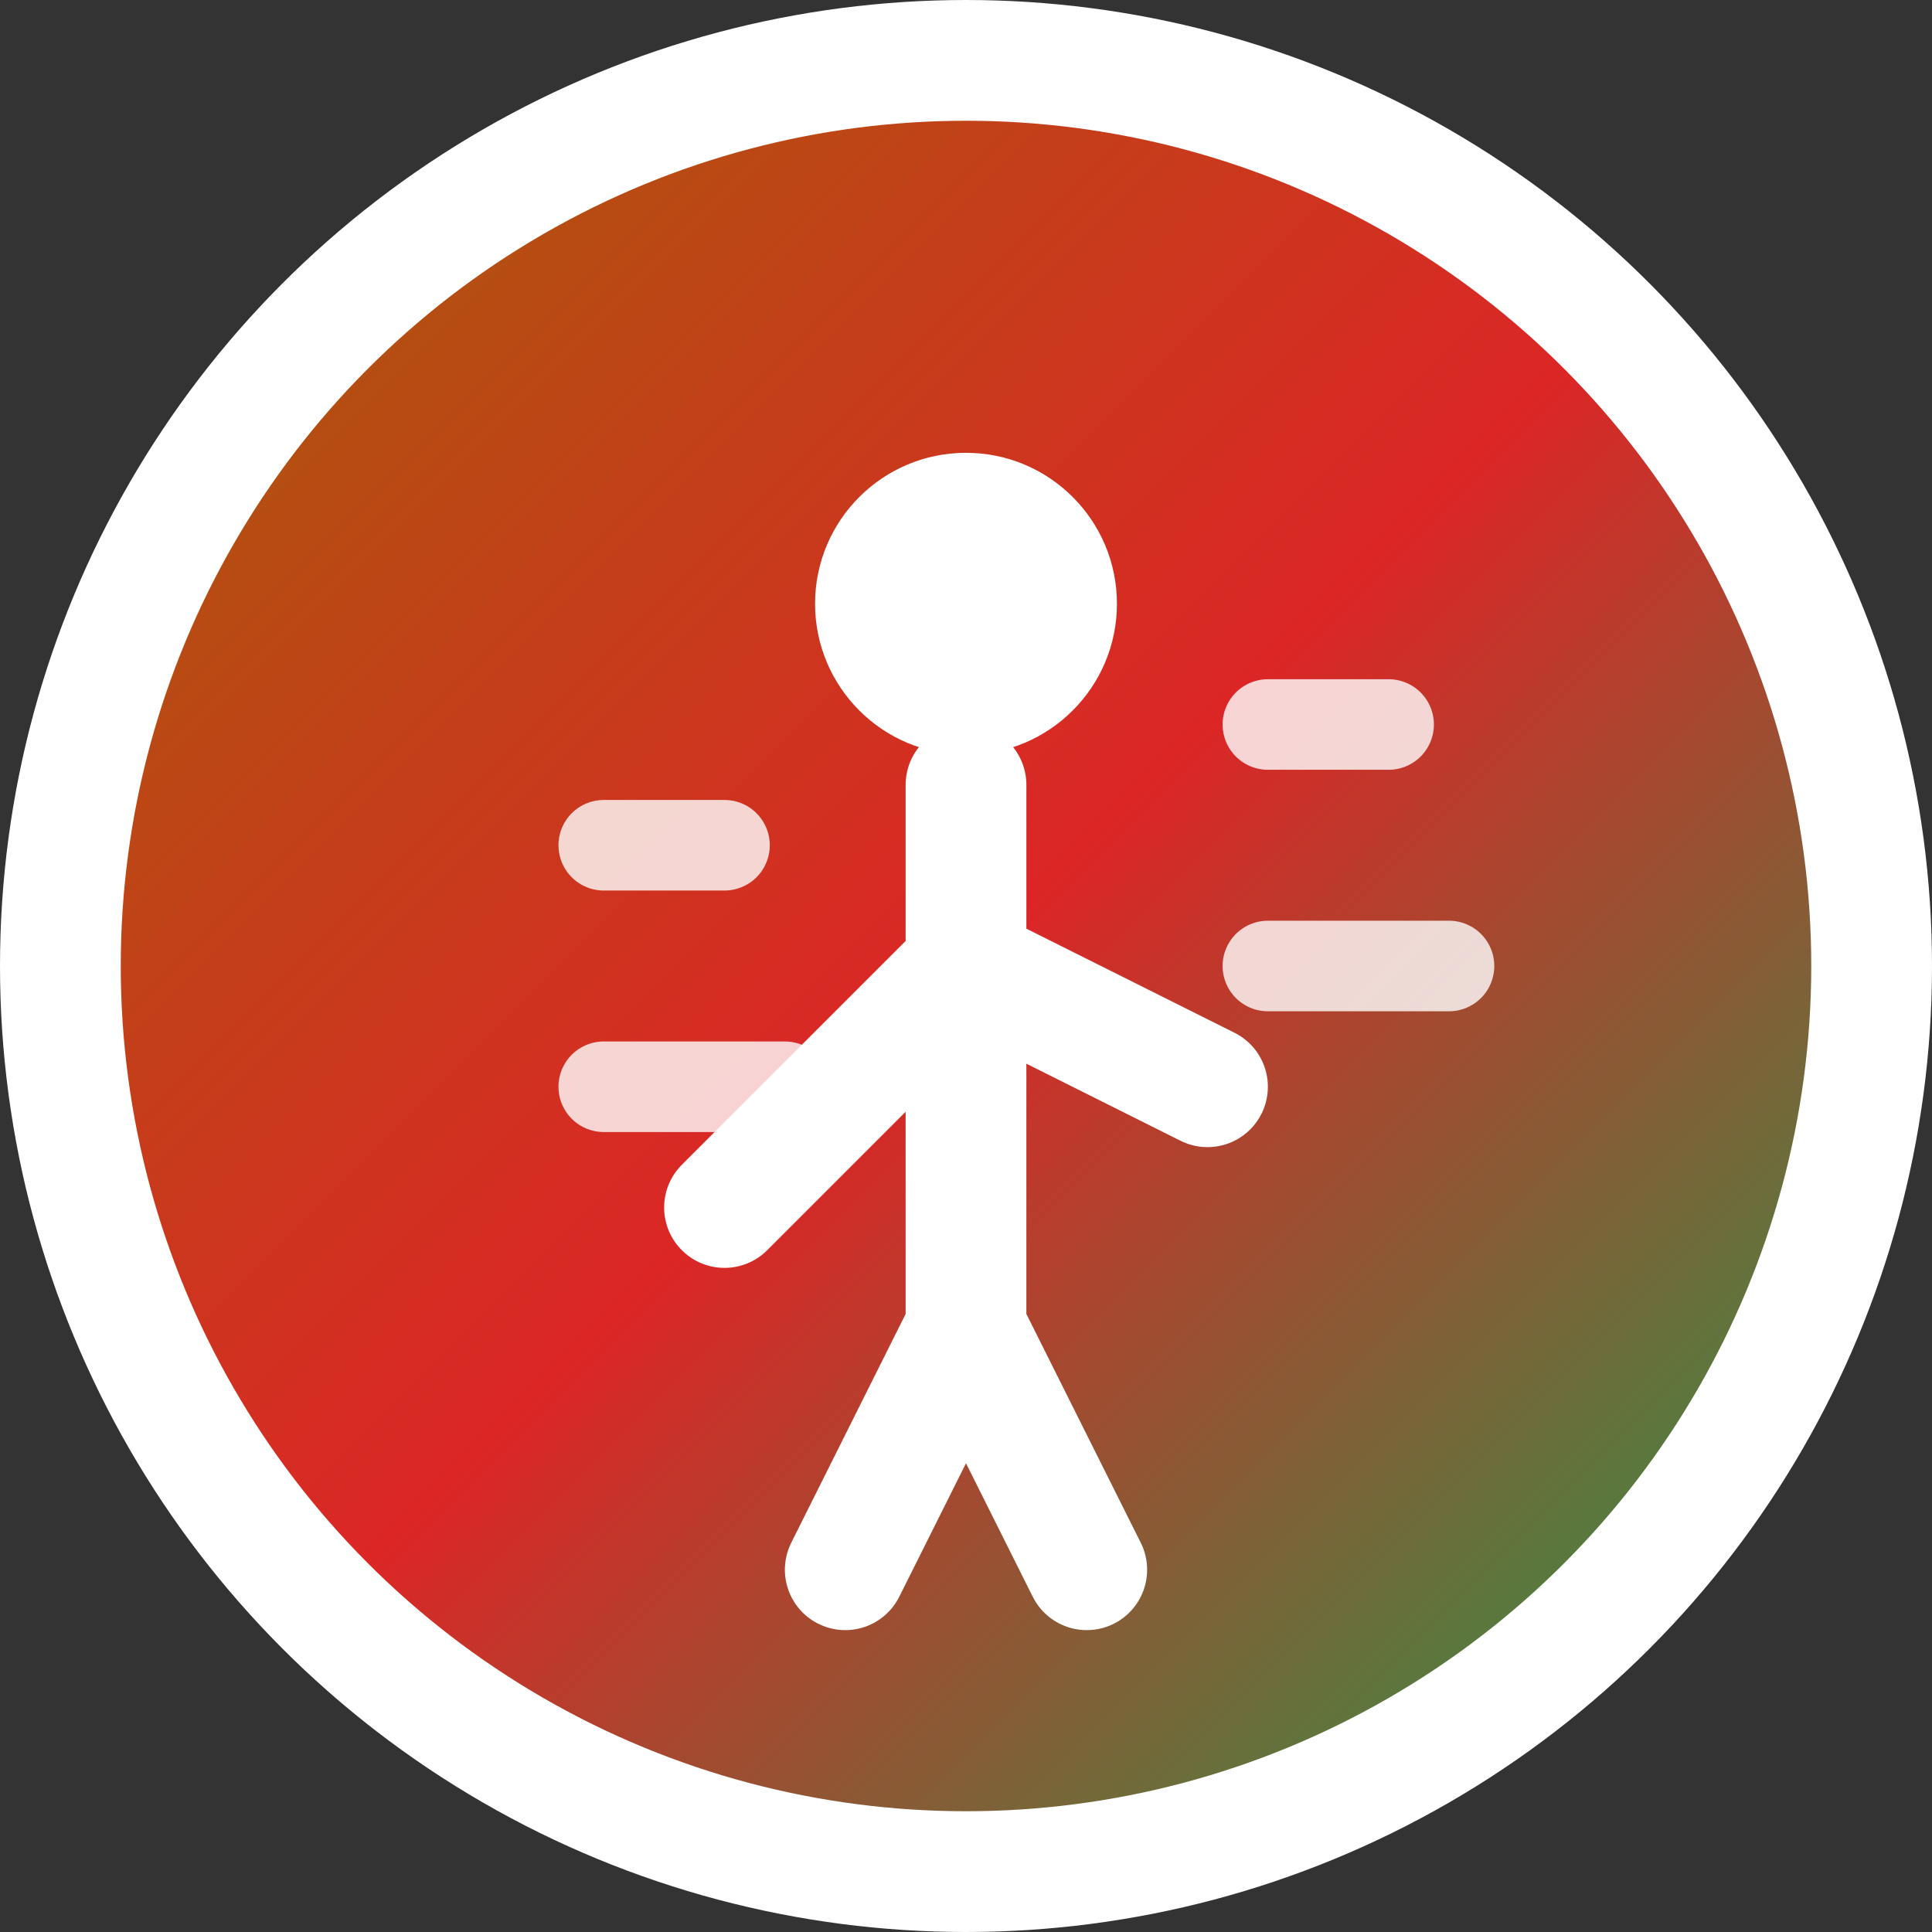 <svg xmlns="http://www.w3.org/2000/svg" viewBox="0 0 32 32" width="32" height="32">
  <rect x="0" y="0" width="32" height="32" fill="#333333" stroke="none"/>
  <defs>
    <linearGradient id="grad1" x1="0%" y1="0%" x2="100%" y2="100%">
      <stop offset="0%" style="stop-color:#A16207;stop-opacity:1" />
      <stop offset="50%" style="stop-color:#DC2626;stop-opacity:1" />
      <stop offset="100%" style="stop-color:#16A34A;stop-opacity:1" />
    </linearGradient>
  </defs>
  
  <!-- Background circle -->
  <circle cx="16" cy="16" r="15" fill="url(#grad1)" stroke="#FFFFFF" stroke-width="2"/>
  
  <!-- Stylized person in motion -->
  <g transform="translate(8,6)">
    <!-- Head -->
    <circle cx="8" cy="4" r="2.5" fill="#FFFFFF"/>
    
    <!-- Body -->
    <path d="M8 7 L8 16 L6 20 M8 16 L10 20 M8 10 L4 14 M8 10 L12 12" 
          stroke="#FFFFFF" stroke-width="2" stroke-linecap="round" stroke-linejoin="round" fill="none"/>
    
    <!-- Movement lines (energy) -->
    <path d="M2 8 L4 8 M2 12 L5 12 M13 6 L15 6 M13 10 L16 10" 
          stroke="#FFFFFF" stroke-width="1.5" stroke-linecap="round" opacity="0.8"/>
  </g>
</svg>
